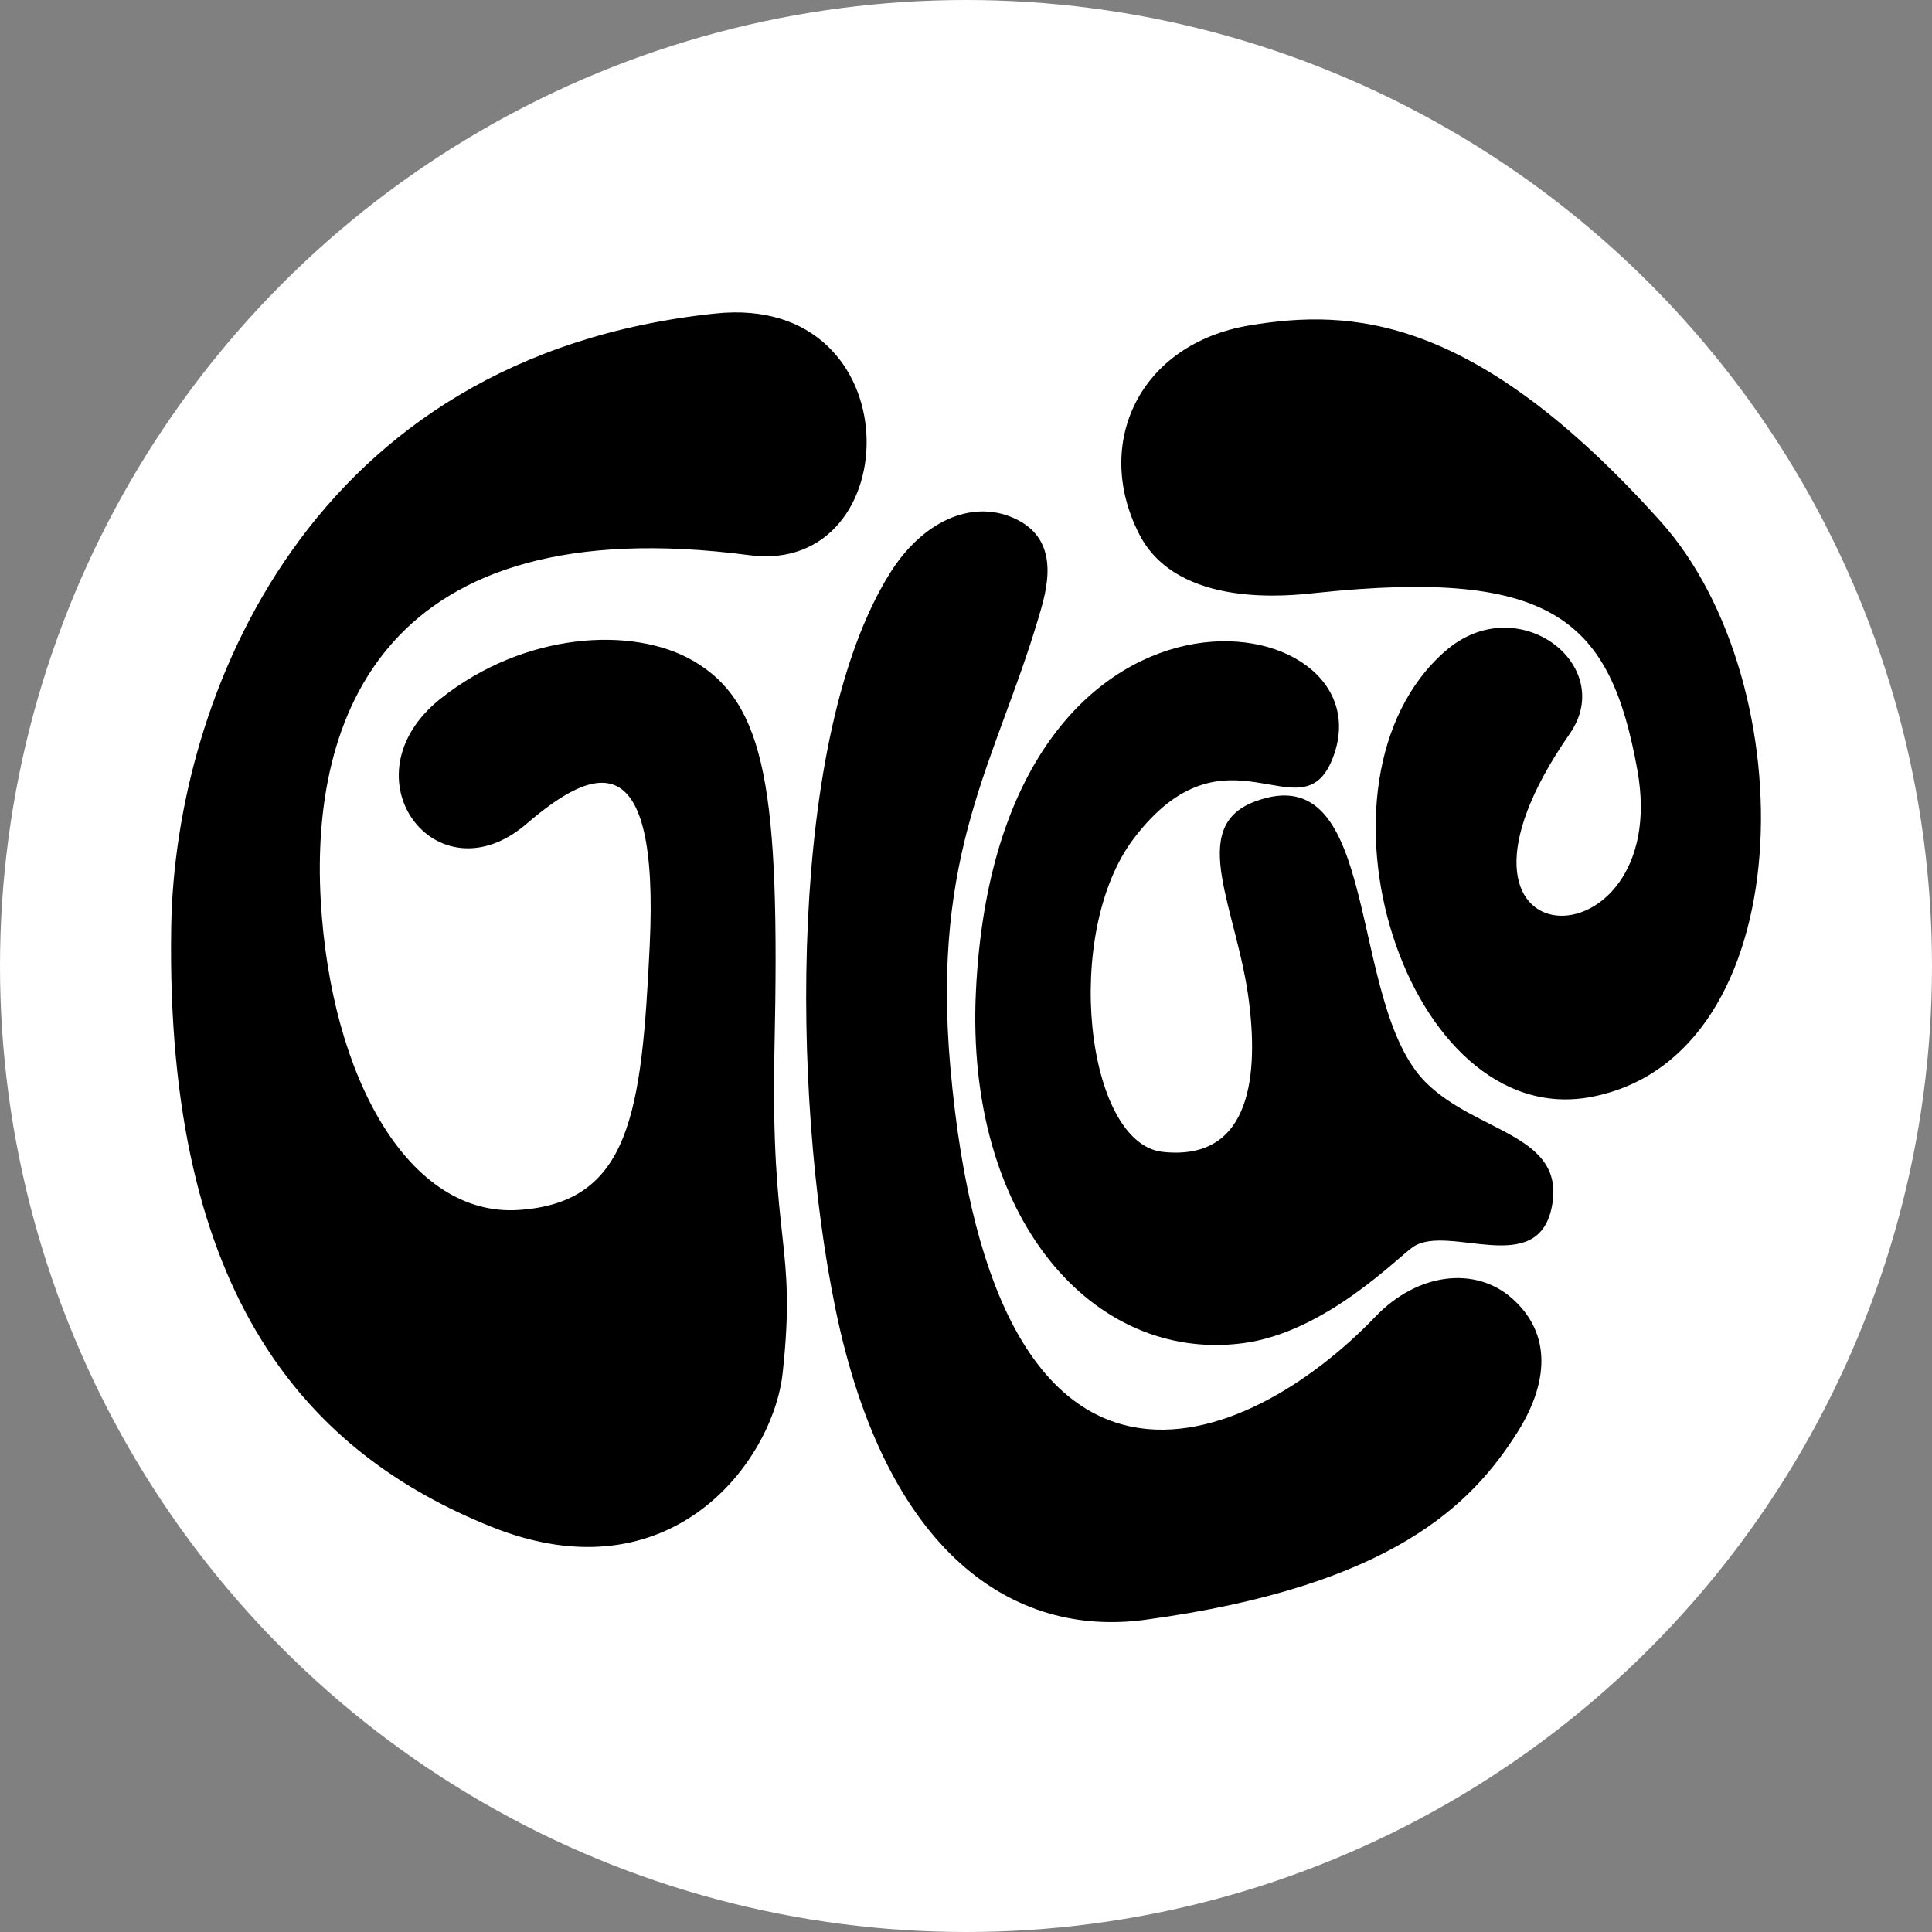 <svg width="1107" height="1107" viewBox="0 0 1107 1107" fill="none" xmlns="http://www.w3.org/2000/svg">
<rect x="0" y="0" width="1107" height="1107" fill="#808080" stroke="none"/>
<circle cx="553.5" cy="553.5" r="553.5" fill="white"/>
<path d="M712.371 769.611C759.891 763.311 801.529 719.691 809.972 714.256C830.22 701.218 880.785 732.418 889.083 691.858C897.662 649.92 846.577 649.523 817.12 620.37C771.369 575.094 792.038 431.718 718.945 459.289C679.781 474.064 709.014 520.786 715.692 574.216C720.458 612.342 718.659 665.782 666.142 660C622.201 655.161 608.379 534.629 649.715 480.332C702.74 410.68 745.48 479.512 763.364 435.057C799.374 345.533 571.781 306.381 559.187 568.02C552.942 697.764 626.11 781.049 712.371 769.611Z" fill="black"/>
<path d="M899.468 420.365C805.906 555.008 959.062 556.543 938.17 441.18C922.777 356.197 891.202 325.236 754.194 339.715C739.512 341.267 674.843 349.074 652.803 306.164C626.022 254.03 652.967 196.94 715.961 186.454C774.22 176.758 845.094 180.2 951.537 298.837C1034.83 391.661 1032.59 605.635 911.672 628.53C805.58 648.616 742.759 447.563 828.127 373.064C869.558 336.909 926.732 381.131 899.468 420.365Z" fill="black"/>
<path d="M788.145 754.359C812.156 729.291 845.171 725.342 866.207 743.803C889.559 764.296 887.146 792.861 869.241 821.008C843.627 861.274 798.368 908.827 656.133 928.109C580.835 938.32 507.494 890.499 478.639 749.596C453.379 626.259 451.601 422.116 509.742 328.709C528.459 298.639 556.616 286.148 580.74 296.779C608.857 309.17 599.581 338.645 595.037 353.968C570.733 435.941 533.593 487.686 544.519 611.374C569.491 894.068 715.101 830.613 788.145 754.359Z" fill="black"/>
<path d="M410.057 179.62C176.486 203.985 100.282 400.2 98.11 530.884C94.544 745.317 178.253 833.228 281.447 874.764C384.645 916.298 442.952 837.029 448.44 786.811C456.687 711.388 441.323 714.389 443.779 600.253C446.957 453.458 439.078 402.726 396.901 378.469C362.356 358.602 300.451 362.23 252.567 400.222C196.073 445.038 249.99 516.529 301.71 472.025C340.447 438.694 377.832 424.933 372.281 541.561C367.711 637.525 361.145 688.998 297.284 693.284C234.603 697.495 189.474 617.985 183.755 515.522C177.996 412.34 218.749 290.414 429.413 318.111C520.361 330.073 523.681 167.766 410.057 179.62Z" fill="black"/>
</svg>
